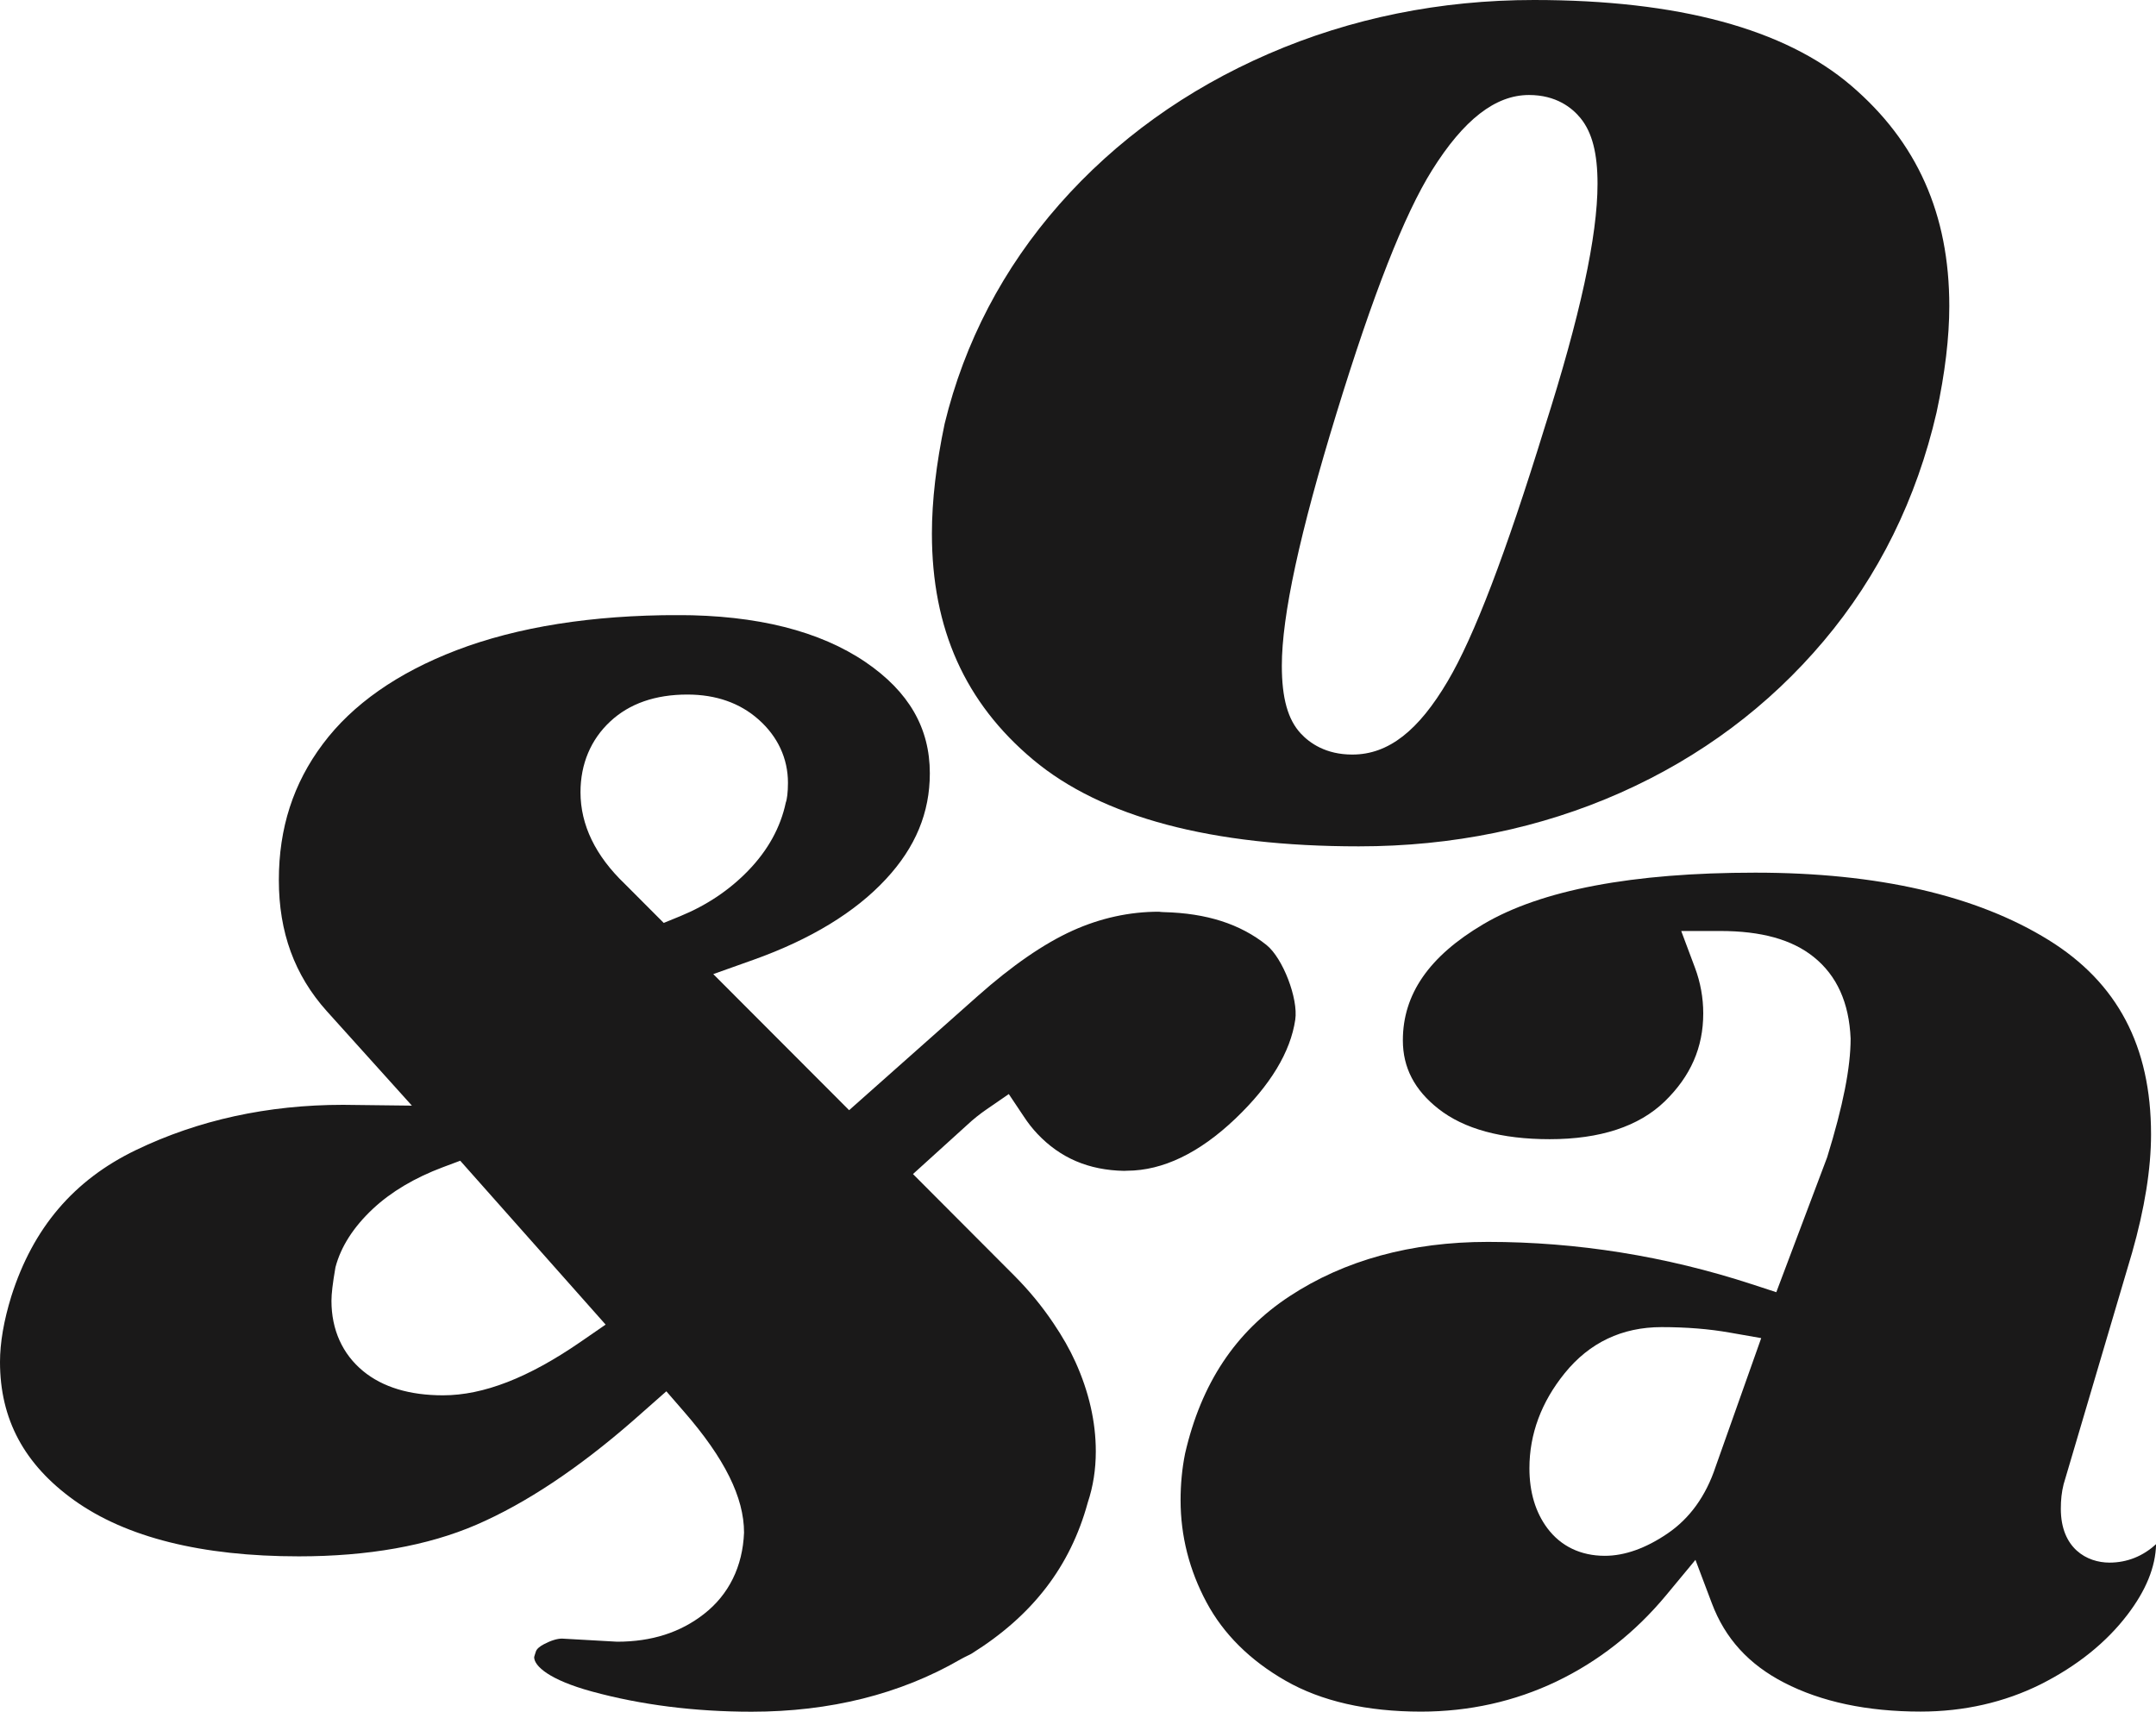 <?xml version="1.0" encoding="iso-8859-1"?>
<!-- Generator: Adobe Illustrator 19.0.0, SVG Export Plug-In . SVG Version: 6.00 Build 0)  -->
<svg version="1.1" id="Calque_1" xmlns="http://www.w3.org/2000/svg" xmlns:xlink="http://www.w3.org/1999/xlink" x="0px" y="0px"
	 viewBox="0 0 47.867 38" enable-background="new 0 0 47.867 38" xml:space="preserve">
<g>
	<defs>
		<path id="SVGID_1_" d="M30.168,18.789c-3.273,0-5.705-0.647-7.23-1.923c-1.514-1.267-2.248-2.909-2.248-5.02
			c0-0.726,0.095-1.547,0.283-2.44c0.439-1.807,1.298-3.452,2.549-4.872c1.256-1.425,2.818-2.548,4.642-3.339
			C29.993,0.402,31.977,0,34.058,0c3.197,0,5.566,0.639,7.04,1.9c1.467,1.254,2.18,2.856,2.18,4.894c0,0.695-0.095,1.49-0.283,2.363
			c-0.444,1.92-1.287,3.628-2.503,5.07c-1.219,1.447-2.736,2.58-4.509,3.369C34.204,18.387,32.247,18.789,30.168,18.789
			 M33.946,2.109c-0.745,0-1.45,0.547-2.154,1.673c-0.614,0.983-1.308,2.749-2.121,5.398c-0.816,2.659-1.212,4.491-1.212,5.599
			c0,0.719,0.134,1.197,0.421,1.505c0.197,0.212,0.556,0.467,1.139,0.467h0.008c0.803,0,1.47-0.535,2.116-1.631
			c0.584-0.988,1.287-2.828,2.149-5.625c0.79-2.479,1.176-4.253,1.176-5.415c0-0.676-0.119-1.137-0.374-1.453
			C34.902,2.39,34.547,2.109,33.946,2.109"/>
	</defs>
	<clipPath id="SVGID_2_">
		<use xlink:href="#SVGID_1_"  overflow="visible"/>
	</clipPath>
	<rect x="19.689" y="-1" clip-path="url(#SVGID_2_)" fill="#1A1919" width="24.589" height="20.789"/>
</g>
<g>
	<defs>
		<path id="SVGID_3_" d="M42.64,37.997c-1.186,0-2.204-0.216-3.029-0.642c-0.786-0.405-1.312-0.982-1.606-1.765l-0.363-0.961
			l-0.655,0.79c-0.684,0.823-1.502,1.465-2.431,1.91c-0.929,0.444-1.941,0.669-3.008,0.669c-1.201,0-2.212-0.231-3.006-0.686
			c-0.787-0.45-1.377-1.035-1.754-1.738c-0.383-0.714-0.577-1.477-0.577-2.268c0-0.357,0.033-0.706,0.1-1.038
			c0.358-1.555,1.118-2.702,2.319-3.491c1.218-0.801,2.699-1.207,4.403-1.207c1.979,0,3.952,0.316,5.862,0.94l0.542,0.177
			l1.129-2.995c0.354-1.145,0.521-1.996,0.521-2.635c-0.033-0.8-0.308-1.401-0.818-1.811c-0.484-0.389-1.164-0.578-2.08-0.578
			h-0.863l0.304,0.812c0.123,0.328,0.185,0.67,0.185,1.018c0,0.756-0.28,1.395-0.856,1.954c-0.574,0.555-1.432,0.838-2.553,0.838
			c-1.07,0-1.901-0.227-2.47-0.674c-0.532-0.418-0.79-0.915-0.79-1.521c0-1.024,0.583-1.866,1.783-2.576
			c1.285-0.761,3.318-1.146,6.041-1.146c2.718,0,4.909,0.503,6.512,1.495c1.531,0.948,2.275,2.359,2.275,4.315
			c0,0.76-0.141,1.646-0.422,2.63l-1.519,5.137c-0.044,0.176-0.062,0.345-0.062,0.544c0,0.883,0.582,1.196,1.08,1.196
			c0.389,0,0.743-0.141,1.035-0.411c-0.012,0.511-0.226,1.031-0.637,1.569c-0.473,0.62-1.122,1.139-1.926,1.544
			C44.501,37.792,43.605,37.997,42.64,37.997 M36.89,29.462c-0.878,0-1.602,0.344-2.151,1.023c-0.519,0.641-0.783,1.351-0.783,2.111
			c0,0.529,0.134,0.976,0.398,1.33c0.3,0.401,0.741,0.613,1.276,0.613c0.441,0,0.91-0.167,1.392-0.495
			c0.493-0.335,0.852-0.833,1.067-1.481l1.013-2.857l-0.697-0.122C37.95,29.503,37.441,29.462,36.89,29.462"/>
	</defs>
	<clipPath id="SVGID_4_">
		<use xlink:href="#SVGID_3_"  overflow="visible"/>
	</clipPath>
	<g clip-path="url(#SVGID_4_)">
		<defs>
			<rect id="SVGID_5_" x="26.21" y="19.371" width="21.657" height="18.626"/>
		</defs>
		<clipPath id="SVGID_6_">
			<use xlink:href="#SVGID_5_"  overflow="visible"/>
		</clipPath>
		<rect x="25.21" y="18.371" clip-path="url(#SVGID_6_)" fill="#1A1919" width="23.657" height="20.626"/>
	</g>
</g>
<g>
	<defs>
		<path id="SVGID_7_" d="M16.686,38c-1.261,0-2.455-0.151-3.546-0.449c-0.944-0.258-1.281-0.564-1.281-0.763
			c0.003-0.017,0.019-0.065,0.039-0.126c0.018-0.053,0.078-0.109,0.179-0.161c0.154-0.081,0.293-0.124,0.401-0.124
			c0,0,1.223,0.069,1.224,0.069c0.769,0,1.405-0.207,1.926-0.614c0.553-0.43,0.861-1.055,0.891-1.807
			c0.001-0.784-0.435-1.654-1.33-2.683l-0.395-0.455l-0.729,0.643c-1.22,1.066-2.396,1.848-3.492,2.321
			c-1.078,0.465-2.403,0.7-3.938,0.7c-2.157,0-3.836-0.42-4.991-1.247C0.538,32.51,0,31.507,0,30.236
			c0-0.426,0.084-0.918,0.252-1.461c0.482-1.517,1.388-2.58,2.765-3.243c1.383-0.667,2.93-1.005,4.6-1.005l1.528,0.018l-1.891-2.099
			c-0.715-0.798-1.063-1.75-1.063-2.908c0-1.155,0.319-2.144,0.976-3.021c0.657-0.879,1.656-1.579,2.968-2.082
			c1.353-0.517,3.006-0.78,4.917-0.78c1.747,0,3.149,0.352,4.168,1.046c0.958,0.654,1.424,1.46,1.424,2.466
			c0,0.874-0.318,1.641-0.971,2.345c-0.682,0.738-1.673,1.341-2.944,1.795l-0.893,0.318l3.016,3.021l2.856-2.535
			c0.763-0.677,1.473-1.166,2.11-1.453c0.615-0.277,1.258-0.418,1.911-0.418c0.035,0.005,0.072,0.008,0.109,0.009
			c0.95,0.023,1.697,0.263,2.282,0.731c0.361,0.29,0.707,1.189,0.637,1.658c-0.106,0.717-0.553,1.456-1.33,2.197
			c-0.801,0.763-1.61,1.152-2.402,1.155l-0.069,0.003c-0.783-0.015-1.414-0.283-1.923-0.821c-0.112-0.118-0.211-0.246-0.299-0.38
			l-0.337-0.504l-0.499,0.344c-0.136,0.094-0.281,0.206-0.44,0.355l-1.188,1.077l2.252,2.258c0.325,0.327,0.608,0.67,0.864,1.05
			c0.204,0.302,0.365,0.585,0.492,0.866c0.299,0.662,0.451,1.329,0.451,1.982c0,0.399-0.059,0.78-0.178,1.135
			c-0.389,1.426-1.231,2.514-2.582,3.357c-0.027,0.017-0.06,0.031-0.091,0.046c-0.053,0.026-0.105,0.052-0.156,0.081
			C19.987,37.611,18.427,38,16.686,38z M9.833,25.912c-0.628,0.236-1.151,0.547-1.554,0.924c-0.431,0.404-0.711,0.84-0.831,1.297
			c-0.063,0.363-0.089,0.589-0.089,0.745c0,0.643,0.244,1.183,0.705,1.562c0.434,0.356,1.03,0.536,1.772,0.536
			c0.897,0,1.895-0.388,3.053-1.186l0.557-0.384l-3.228-3.638L9.833,25.912z M15.26,15.419c-0.709,0-1.285,0.2-1.71,0.596
			c-0.433,0.402-0.662,0.945-0.662,1.572c0,0.727,0.332,1.412,0.985,2.037l0.863,0.865l0.369-0.151
			c0.584-0.24,1.09-0.579,1.506-1.009c0.438-0.452,0.719-0.962,0.835-1.513c0.027-0.069,0.048-0.228,0.048-0.437
			c0-0.541-0.226-1.028-0.654-1.407C16.426,15.605,15.895,15.419,15.26,15.419z"/>
	</defs>
	<clipPath id="SVGID_8_">
		<use xlink:href="#SVGID_7_"  overflow="visible"/>
	</clipPath>
	<g clip-path="url(#SVGID_8_)">
		<defs>
			<rect id="SVGID_9_" x="0" y="13.657" width="28.766" height="24.343"/>
		</defs>
		<clipPath id="SVGID_10_">
			<use xlink:href="#SVGID_9_"  overflow="visible"/>
		</clipPath>
		<rect x="-1" y="12.657" clip-path="url(#SVGID_10_)" fill="#1A1919" width="30.766" height="26.343"/>
	</g>
</g>
</svg>
